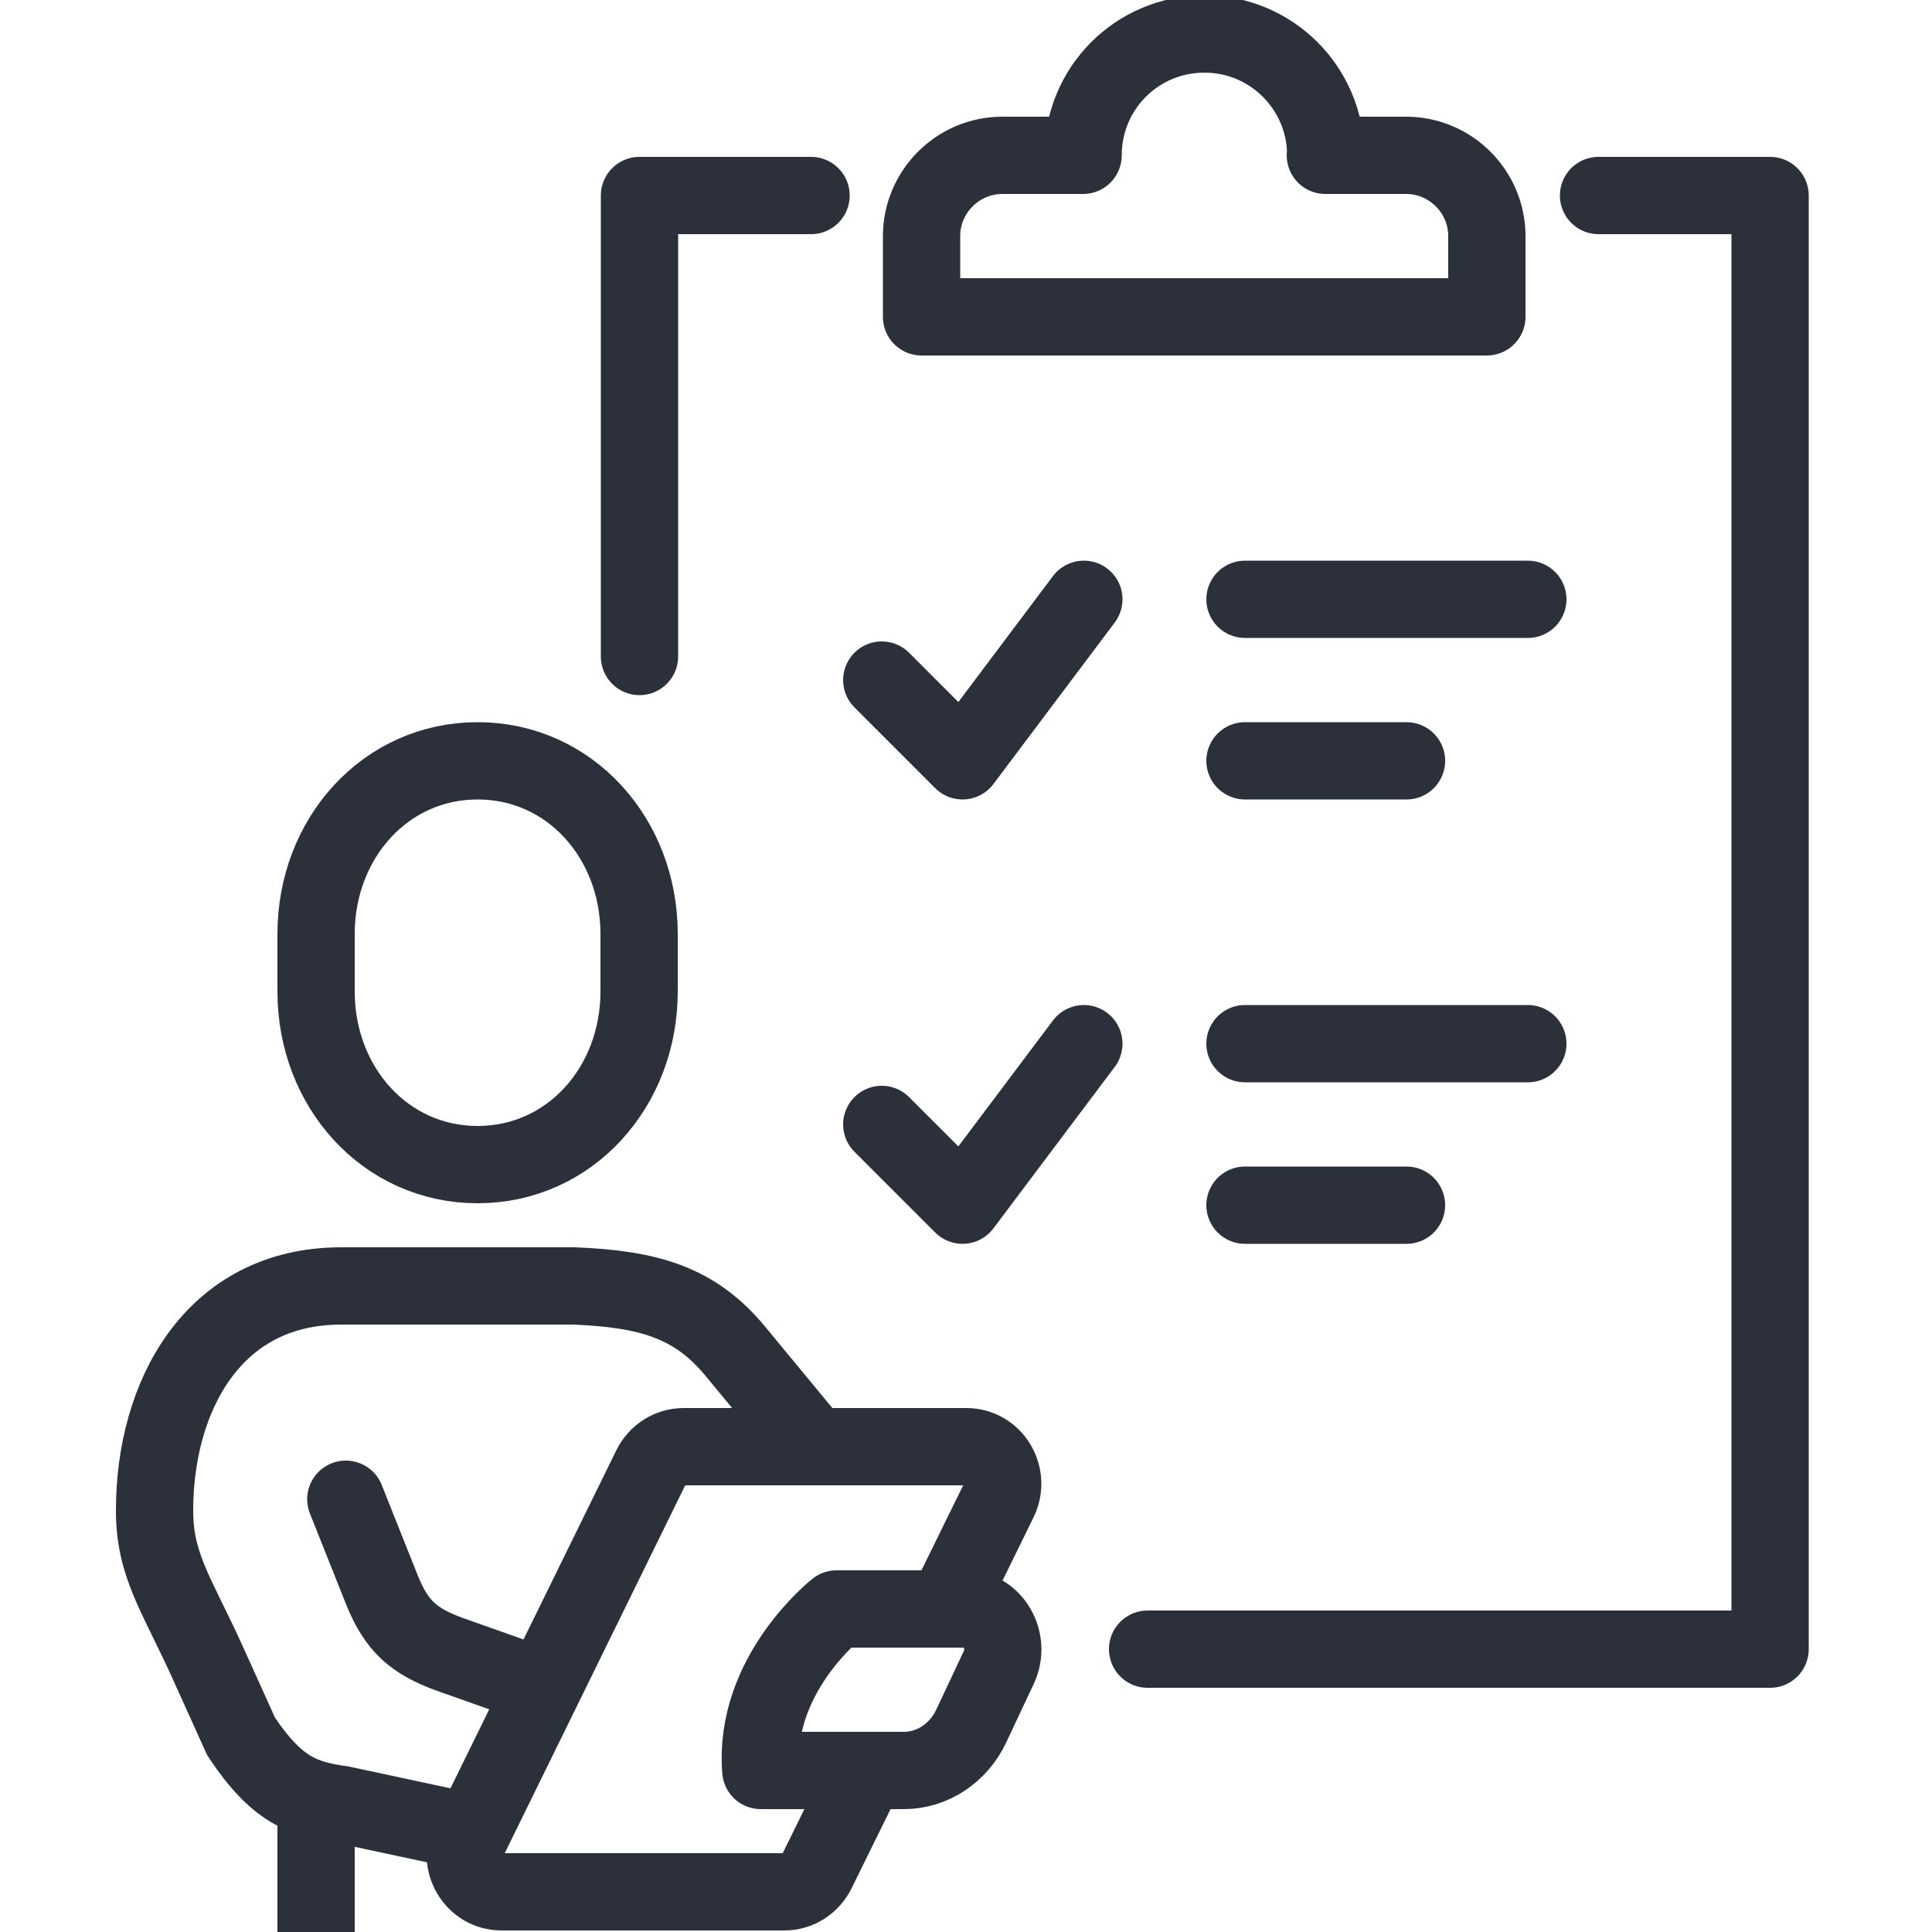 <?xml version="1.0" encoding="UTF-8"?> <svg xmlns="http://www.w3.org/2000/svg" id="Calque_1" data-name="Calque 1" viewBox="0 0 50 50"><defs><style> .cls-1 { stroke-linecap: round; } .cls-1, .cls-2 { fill: none; stroke: #2b303a; stroke-linejoin: round; stroke-width: 2px; } </style></defs><path class="cls-1" d="M24.47,41.64l1.38-2.81c.31-.64-.14-1.39-.84-1.39h-7.32c-.36,0-.68.21-.84.53l-4.71,9.6c-.31.64.14,1.39.84,1.39h7.32c.36,0,.68-.21.84-.53l1.28-2.6M23.38,45.82h-3.69c-.2-2.48,1.96-4.18,1.96-4.18h3.32c.73,0,1.2.82.88,1.51l-.71,1.51c-.33.71-1.01,1.16-1.75,1.16ZM8.95,38.8l.94,2.36c.38.94.83,1.31,1.71,1.64l2.43.86M12.2,47.42l-3.36-.72c-.99-.14-1.67-.36-2.6-1.76l-.89-1.97c-.79-1.73-1.35-2.47-1.35-3.88,0-2.95,1.51-5.81,4.83-5.81h6.03c1.93.08,3.12.42,4.17,1.69,1.05,1.27,2.04,2.47,2.04,2.47M12.36,30.14c2.39,0,4.18-2.01,4.18-4.48v-1.49c0-2.47-1.79-4.48-4.18-4.48s-4.18,2.01-4.18,4.48v1.49c0,2.47,1.79,4.48,4.18,4.48Z"></path><path class="cls-1" d="M34.31,4.02c0-1.73-1.4-3.14-3.14-3.14s-3.14,1.4-3.14,3.14h-2.09c-1.15,0-2.09.94-2.09,2.09v2.09h14.63v-2.09c0-1.15-.94-2.09-2.09-2.09h-2.09ZM29.7,42.68h16.11V5.06h-4.44M20.99,5.06h-4.44v11.93M22.82,29.1l2.09,2.09,3.14-4.18M32.22,31.19h4.18M32.22,27.01h7.32M22.82,17.6l2.09,2.09,3.14-4.18M32.22,19.69h4.18M32.22,15.51h7.32"></path><line class="cls-2" x1="8.18" y1="46.58" x2="8.18" y2="50"></line></svg> 